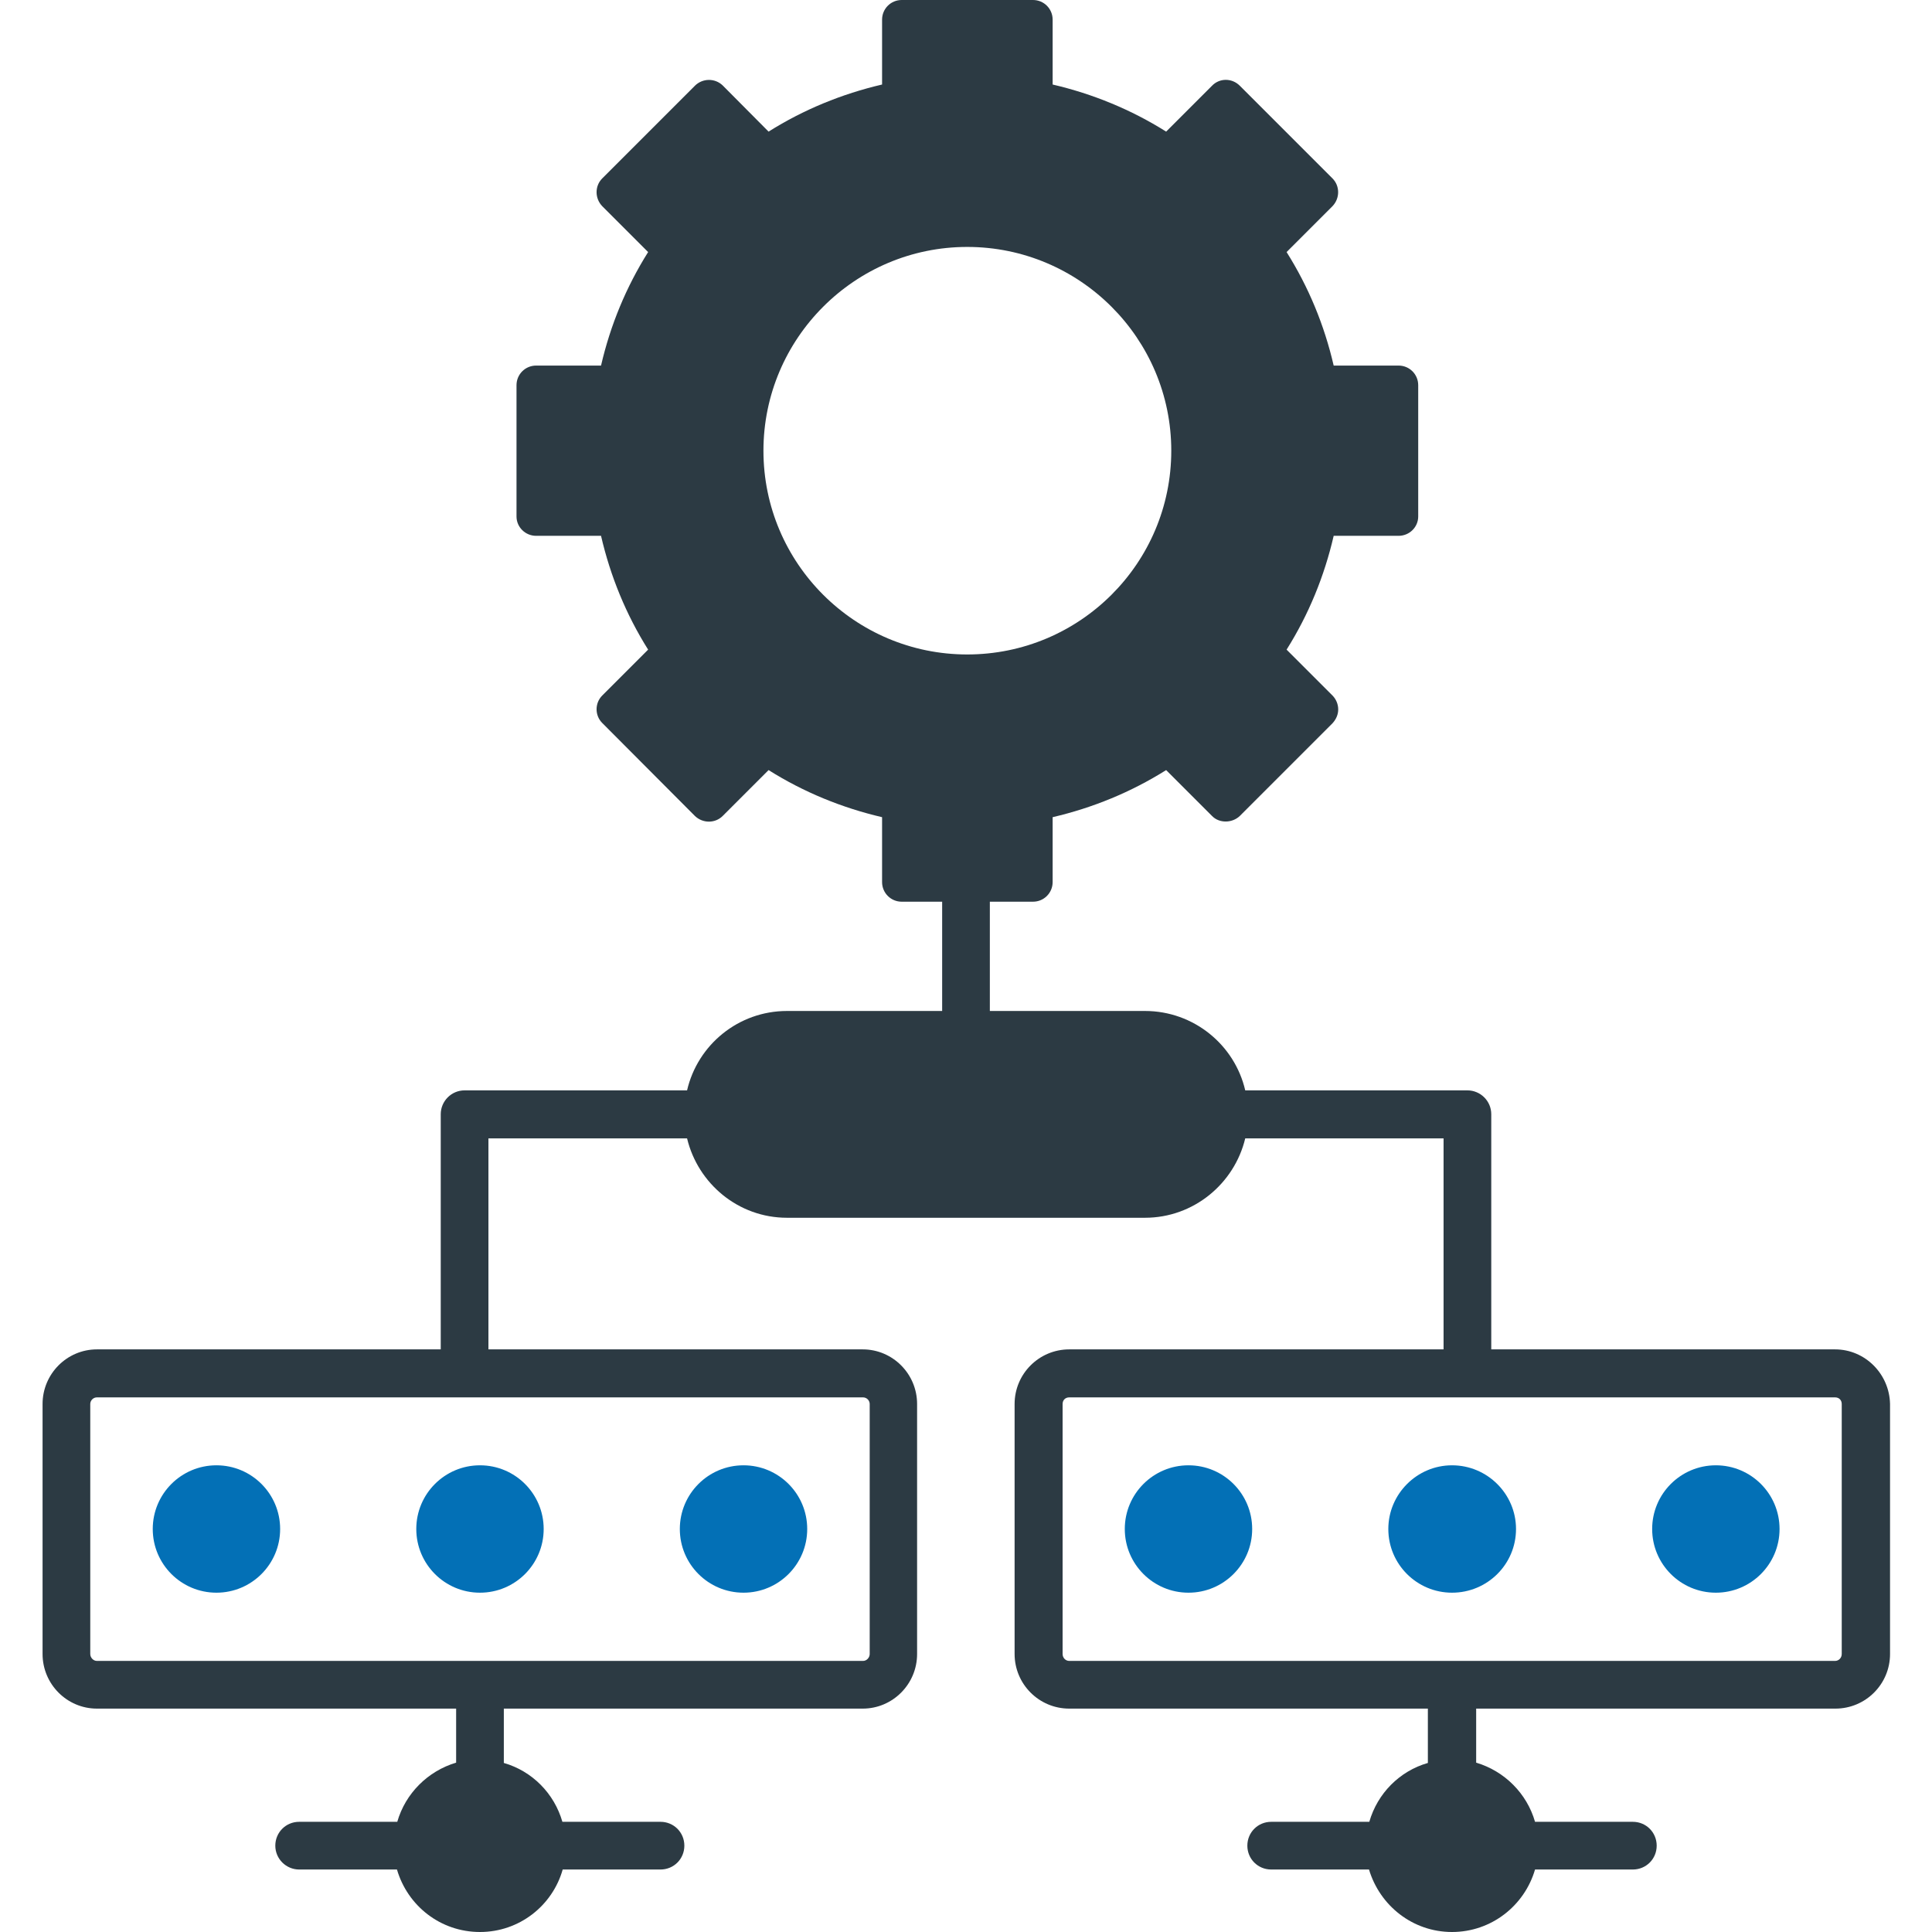 <svg id="Layer_1" enable-background="new 0 0 64 64" height="512" viewBox="0 0 64 64" width="512" xmlns="http://www.w3.org/2000/svg"><g><g fill="#0370b6"><circle cx="7.17" cy="50.65" r="2.11"/><circle cx="15.9" cy="50.65" r="2.11"/><circle cx="24.63" cy="50.65" r="2.11"/></g><path d="m60.79 44.7h-11.39v-7.79c0-.44-.36-.79-.79-.79h-7.36c-.35-1.51-1.71-2.63-3.32-2.63h-5.14v-3.62h1.43c.36 0 .65-.29.65-.65v-2.15c1.33-.31 2.6-.83 3.76-1.56l1.52 1.52c.24.25.67.24.92 0l3.07-3.07c.12-.13.19-.29.19-.46s-.07-.34-.19-.46l-1.52-1.52c.73-1.16 1.25-2.43 1.56-3.77h2.15c.36 0 .65-.29.65-.64v-4.35c0-.36-.29-.65-.65-.65h-2.15c-.31-1.34-.83-2.6-1.56-3.76l1.52-1.52c.25-.26.25-.67 0-.92l-3.07-3.07c-.26-.26-.67-.26-.92 0l-1.52 1.52c-1.16-.73-2.43-1.25-3.76-1.56v-2.15c0-.36-.29-.65-.65-.65h-4.35c-.36 0-.65.29-.65.65v2.15c-1.33.31-2.6.83-3.76 1.56l-1.52-1.53c-.26-.25-.67-.24-.92.01l-3.07 3.07c-.25.25-.25.66 0 .92l1.52 1.52c-.73 1.16-1.25 2.42-1.56 3.76h-2.15c-.36 0-.65.29-.65.65v4.35c0 .35.29.64.65.64h2.15c.31 1.34.83 2.61 1.56 3.77l-1.52 1.52c-.25.25-.25.66 0 .91l3.07 3.08c.26.25.67.25.92 0l1.52-1.52c1.16.73 2.43 1.25 3.76 1.56v2.15c0 .36.29.65.65.65h1.34v3.62h-5.14c-1.61 0-2.96 1.12-3.31 2.63h-7.37c-.44 0-.79.36-.79.79v7.79h-11.39c-.99 0-1.8.81-1.8 1.81v8.28c0 1 .81 1.81 1.8 1.81h11.9v1.79c-.94.28-1.68 1.02-1.95 1.96h-3.25c-.44 0-.79.35-.79.79s.36.79.79.79h3.24c.35 1.2 1.44 2.07 2.75 2.07 1.3 0 2.4-.87 2.74-2.07h3.24c.44 0 .79-.35.79-.79s-.35-.79-.79-.79h-3.25c-.27-.94-1-1.68-1.94-1.95v-1.8h11.89c.99 0 1.8-.81 1.8-1.81v-8.28c0-1-.81-1.81-1.8-1.81h-12.4v-6.99h6.58c.36 1.5 1.7 2.63 3.31 2.63h11.86c1.61 0 2.96-1.13 3.32-2.63h6.57v6.99h-12.4c-1 0-1.81.81-1.81 1.81v8.28c0 1 .81 1.81 1.81 1.81h11.88v1.8c-.94.27-1.67 1.01-1.94 1.95h-3.25c-.44 0-.79.35-.79.79s.35.79.79.79h3.24c.36 1.2 1.45 2.07 2.75 2.07s2.4-.87 2.75-2.07h3.24c.44 0 .79-.35.79-.79s-.35-.79-.79-.79h-3.24c-.27-.94-1.01-1.68-1.95-1.96v-1.79h11.9c1 0 1.81-.81 1.81-1.81v-8.28c-.02-1-.83-1.81-1.82-1.81zm-25.37 10.32c-.12 0-.22-.1-.22-.23v-8.28c0-.13.09-.22.22-.22h25.37c.13 0 .22.09.22.22v8.28c0 .13-.1.23-.22.23zm-3.38-33.34c-3.72 0-6.75-3.02-6.75-6.75 0-3.72 3.03-6.75 6.75-6.75 3.73 0 6.76 3.03 6.76 6.75 0 3.73-3.03 6.75-6.76 6.75zm-3.23 33.11c0 .12-.1.23-.22.23h-25.38c-.12 0-.22-.11-.22-.23v-8.28c0-.12.1-.22.22-.22h25.38c.12 0 .22.1.22.22z" fill="#2c3a43"/><circle cx="56.84" cy="50.65" fill="#0370b6" r="2.11"/><path d="m48.1 48.54c-1.16 0-2.11.95-2.11 2.11 0 1.17.95 2.11 2.11 2.11 1.17 0 2.12-.94 2.12-2.11 0-1.16-.95-2.11-2.12-2.11z" fill="#0370b6"/><circle cx="39.37" cy="50.65" fill="#0370b6" r="2.11"/></g></svg>